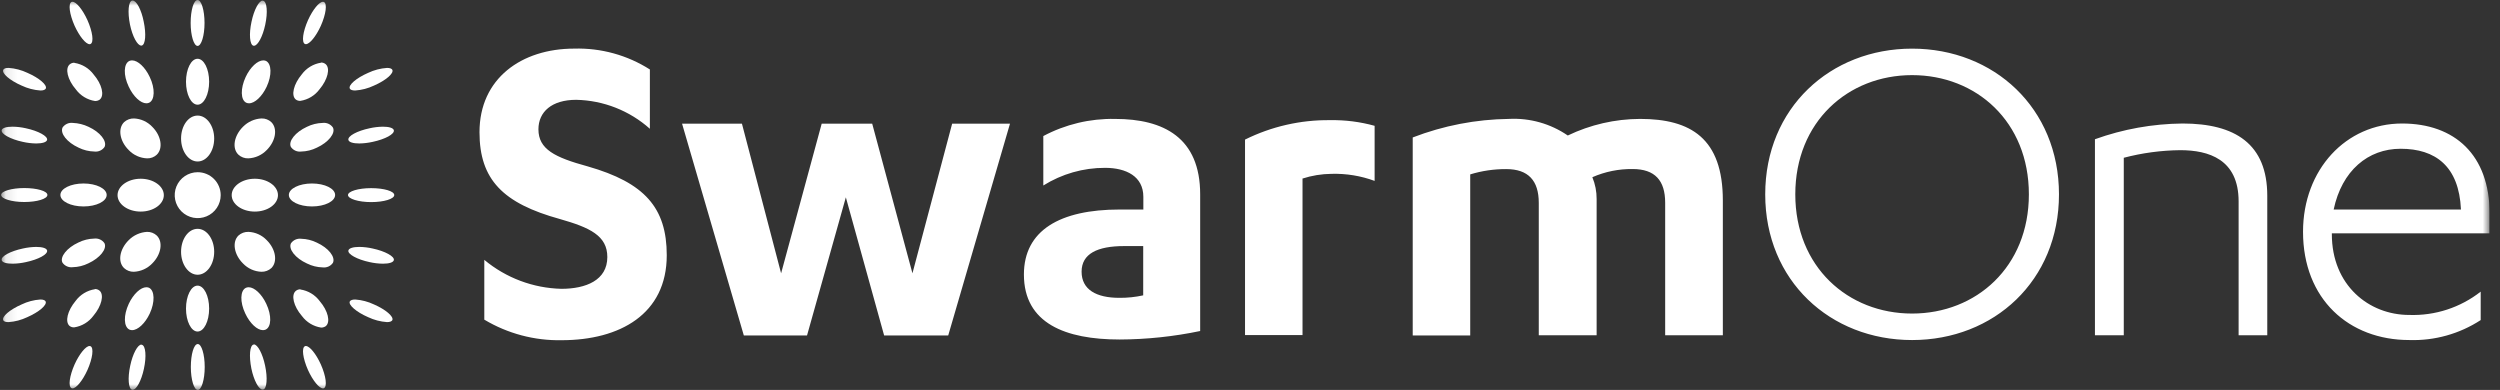 <svg width="218" height="34" viewBox="0 0 218 34" fill="none" xmlns="http://www.w3.org/2000/svg">
<rect x="0" y="0" width="218" height="34" fill="#333333" stroke="none"/>
<g clip-path="url(#clip0_563_673)">
<mask id="mask0_563_673" style="mask-type:luminance" maskUnits="userSpaceOnUse" x="0" y="0" width="218" height="34">
<path d="M217.094 0H0.094V34H217.094V0Z" fill="white"/>
</mask>
<g mask="url(#mask0_563_673)">
<path d="M11.567 0.047H11.52C11.194 0.126 11.116 1.048 11.334 2.141C11.551 3.188 11.986 3.974 12.312 3.974H12.359C12.685 3.895 12.762 2.973 12.53 1.88C12.327 0.832 11.892 0.047 11.567 0.047Z" fill="white"/>
<path d="M6.321 0.156C6.321 0.156 6.259 0.156 6.242 0.171C5.931 0.31 6.056 1.234 6.506 2.25C6.927 3.175 7.485 3.853 7.812 3.853C7.839 3.857 7.867 3.852 7.891 3.838C8.201 3.699 8.077 2.775 7.627 1.759C7.209 0.834 6.647 0.156 6.321 0.156Z" fill="white"/>
<path d="M17.23 0C16.889 0 16.625 0.893 16.625 2.002C16.625 3.111 16.905 4.004 17.23 4.004C17.556 4.004 17.835 3.111 17.835 2.002C17.835 0.893 17.559 0 17.23 0Z" fill="white"/>
<path d="M17.227 15.016C16.831 15.018 16.444 15.138 16.116 15.359C15.788 15.581 15.533 15.895 15.383 16.261C15.233 16.627 15.196 17.029 15.275 17.417C15.354 17.805 15.546 18.16 15.827 18.439C16.109 18.718 16.466 18.907 16.855 18.983C17.244 19.058 17.646 19.018 18.012 18.865C18.378 18.713 18.69 18.456 18.909 18.126C19.129 17.797 19.245 17.41 19.245 17.015C19.244 16.751 19.191 16.49 19.09 16.247C18.988 16.004 18.839 15.783 18.651 15.597C18.464 15.412 18.242 15.264 17.997 15.165C17.753 15.065 17.491 15.014 17.227 15.016Z" fill="white"/>
<path d="M17.233 10.078C16.426 10.078 15.789 10.972 15.789 12.08C15.789 13.189 16.441 14.082 17.233 14.082C18.025 14.082 18.677 13.189 18.677 12.08C18.677 10.972 18.025 10.078 17.233 10.078Z" fill="white"/>
<path d="M17.228 5.125C16.669 5.125 16.219 6.018 16.219 7.127C16.219 8.236 16.669 9.129 17.228 9.129C17.787 9.129 18.237 8.236 18.237 7.127C18.237 6.018 17.787 5.125 17.228 5.125Z" fill="white"/>
<path d="M11.52 5.266C11.44 5.266 11.361 5.282 11.287 5.311C10.775 5.542 10.744 6.559 11.226 7.56C11.629 8.423 12.265 9.008 12.763 9.008C12.842 9.008 12.921 8.992 12.995 8.962C13.508 8.731 13.539 7.714 13.057 6.713C12.653 5.851 12.017 5.266 11.52 5.266Z" fill="white"/>
<path d="M17.228 24.906C16.669 24.906 16.219 25.8 16.219 26.908C16.219 28.017 16.669 28.91 17.228 28.91C17.787 28.91 18.237 28.017 18.237 26.908C18.237 25.8 17.787 24.906 17.228 24.906Z" fill="white"/>
<path d="M21.684 25.047C21.604 25.047 21.525 25.063 21.451 25.093C20.939 25.324 20.908 26.34 21.39 27.341C21.793 28.204 22.429 28.789 22.927 28.789C23.007 28.789 23.086 28.773 23.16 28.743C23.672 28.512 23.703 27.512 23.221 26.495C22.817 25.632 22.178 25.047 21.684 25.047Z" fill="white"/>
<path d="M12.764 25.047C12.268 25.047 11.631 25.632 11.227 26.495C10.761 27.496 10.777 28.497 11.289 28.743C11.363 28.773 11.442 28.789 11.521 28.789C12.018 28.789 12.655 28.204 13.059 27.341C13.524 26.34 13.493 25.339 12.997 25.093C12.923 25.063 12.844 25.047 12.764 25.047Z" fill="white"/>
<path d="M17.233 19.953C16.426 19.953 15.789 20.847 15.789 21.955C15.789 23.064 16.441 23.957 17.233 23.957C18.025 23.957 18.677 23.064 18.677 21.955C18.677 20.847 18.025 19.953 17.233 19.953Z" fill="white"/>
<path d="M22.221 15.586C21.104 15.586 20.203 16.233 20.203 17.018C20.203 17.803 21.104 18.45 22.221 18.45C23.338 18.45 24.239 17.803 24.239 17.018C24.239 16.233 23.338 15.586 22.221 15.586Z" fill="white"/>
<path d="M12.268 15.586C11.15 15.586 10.25 16.233 10.25 17.018C10.25 17.803 11.15 18.45 12.268 18.45C13.385 18.45 14.286 17.803 14.286 17.018C14.286 16.233 13.385 15.586 12.268 15.586Z" fill="white"/>
<path d="M21.66 20.219C21.338 20.21 21.026 20.326 20.788 20.543C20.229 21.096 20.4 22.191 21.192 22.976C21.611 23.415 22.184 23.675 22.791 23.699C23.113 23.708 23.425 23.592 23.663 23.376C24.222 22.822 24.051 21.728 23.259 20.943C22.844 20.506 22.276 20.247 21.675 20.219" fill="white"/>
<path d="M11.691 10.329C11.369 10.319 11.057 10.435 10.82 10.652C10.261 11.206 10.432 12.3 11.224 13.085C11.642 13.525 12.216 13.784 12.823 13.809C12.979 13.814 13.136 13.789 13.282 13.733C13.429 13.677 13.563 13.593 13.676 13.485C14.236 12.932 14.064 11.837 13.272 11.052C12.858 10.616 12.292 10.357 11.691 10.329Z" fill="white"/>
<path d="M12.821 20.219C12.217 20.254 11.647 20.512 11.222 20.943C10.43 21.728 10.244 22.821 10.818 23.376C11.049 23.591 11.356 23.708 11.672 23.699C12.278 23.672 12.851 23.413 13.271 22.976C14.063 22.19 14.233 21.097 13.675 20.543C13.444 20.327 13.137 20.21 12.821 20.219Z" fill="white"/>
<path d="M22.79 10.329C22.186 10.363 21.616 10.621 21.191 11.052C20.399 11.837 20.213 12.931 20.787 13.485C20.904 13.594 21.041 13.678 21.191 13.733C21.34 13.789 21.499 13.814 21.658 13.808C22.265 13.781 22.837 13.522 23.257 13.085C24.049 12.3 24.22 11.206 23.661 10.652C23.43 10.436 23.124 10.32 22.808 10.329" fill="white"/>
<path d="M27.205 16C26.088 16 25.188 16.447 25.188 17.001C25.188 17.555 26.088 18.002 27.205 18.002C28.323 18.002 29.223 17.555 29.223 17.001C29.223 16.447 28.323 16 27.205 16Z" fill="white"/>
<path d="M7.284 16C6.166 16 5.266 16.447 5.266 17.001C5.266 17.555 6.165 18.002 7.284 18.002C8.403 18.002 9.302 17.555 9.302 17.001C9.302 16.447 8.402 16 7.284 16Z" fill="white"/>
<path d="M28.13 10.719C27.655 10.731 27.188 10.847 26.763 11.058C25.755 11.52 25.118 12.323 25.366 12.814C25.465 12.957 25.601 13.07 25.76 13.141C25.919 13.212 26.094 13.237 26.267 13.214C26.742 13.203 27.208 13.087 27.633 12.875C28.642 12.414 29.279 11.61 29.03 11.12C28.932 10.976 28.796 10.863 28.637 10.792C28.478 10.722 28.302 10.696 28.13 10.719Z" fill="white"/>
<path d="M8.208 20.805C7.733 20.817 7.267 20.932 6.842 21.144C5.833 21.605 5.196 22.409 5.445 22.899C5.543 23.042 5.679 23.156 5.838 23.226C5.997 23.297 6.173 23.322 6.345 23.299C6.82 23.288 7.286 23.172 7.711 22.96C8.72 22.498 9.357 21.695 9.108 21.204C9.01 21.061 8.874 20.948 8.715 20.878C8.556 20.807 8.38 20.782 8.208 20.805Z" fill="white"/>
<path d="M6.356 10.719C6.183 10.696 6.008 10.721 5.849 10.792C5.69 10.863 5.553 10.976 5.455 11.119C5.222 11.628 5.843 12.413 6.852 12.875C7.277 13.086 7.744 13.202 8.218 13.213C8.391 13.236 8.566 13.211 8.725 13.14C8.884 13.07 9.02 12.956 9.119 12.813C9.352 12.305 8.731 11.519 7.722 11.058C7.294 10.853 6.829 10.738 6.356 10.719Z" fill="white"/>
<path d="M22.959 5.266C22.463 5.266 21.826 5.851 21.422 6.713C20.956 7.714 20.972 8.73 21.484 8.962C21.558 8.992 21.637 9.008 21.717 9.008C22.213 9.008 22.85 8.423 23.254 7.56C23.72 6.559 23.689 5.558 23.192 5.311C23.118 5.282 23.039 5.266 22.959 5.266Z" fill="white"/>
<path d="M26.27 20.821C26.097 20.798 25.922 20.823 25.763 20.894C25.604 20.964 25.468 21.078 25.369 21.221C25.136 21.729 25.757 22.515 26.766 22.976C27.191 23.188 27.658 23.304 28.132 23.316C28.305 23.338 28.48 23.313 28.639 23.243C28.798 23.172 28.935 23.059 29.033 22.915C29.266 22.407 28.645 21.622 27.636 21.16C27.211 20.948 26.744 20.832 26.27 20.821Z" fill="white"/>
<path d="M27.992 5.468C27.32 5.572 26.718 5.938 26.315 6.485C25.603 7.332 25.365 8.318 25.787 8.672C25.902 8.761 26.046 8.805 26.191 8.796C26.863 8.692 27.466 8.326 27.868 7.779C28.581 6.932 28.818 5.946 28.395 5.592C28.282 5.499 28.138 5.449 27.991 5.453" fill="white"/>
<path d="M8.273 25.22C7.602 25.324 6.999 25.689 6.596 26.236C5.884 27.083 5.646 28.069 6.069 28.423C6.184 28.512 6.328 28.555 6.473 28.546C7.145 28.442 7.748 28.076 8.149 27.529C8.862 26.682 9.1 25.696 8.677 25.342C8.563 25.249 8.42 25.199 8.273 25.203" fill="white"/>
<path d="M17.246 30C16.904 30 16.641 30.893 16.641 32.002C16.641 33.111 16.92 34.004 17.246 34.004C17.571 34.004 17.851 33.111 17.851 32.002C17.851 30.893 17.572 30 17.246 30Z" fill="white"/>
<path d="M32.362 16.406C31.244 16.406 30.344 16.684 30.344 17.007C30.344 17.331 31.244 17.623 32.362 17.623C33.479 17.623 34.38 17.346 34.38 17.007C34.38 16.669 33.478 16.406 32.362 16.406Z" fill="white"/>
<path d="M2.112 16.398C0.994 16.398 0.094 16.676 0.094 16.999C0.094 17.323 0.994 17.615 2.112 17.615C3.229 17.615 4.133 17.339 4.133 16.999C4.133 16.66 3.23 16.398 2.112 16.398Z" fill="white"/>
<path d="M33.392 11.047C33 11.053 32.61 11.099 32.228 11.185C31.141 11.416 30.302 11.863 30.38 12.202C30.427 12.402 30.799 12.51 31.33 12.51C31.722 12.504 32.112 12.457 32.495 12.371C33.581 12.14 34.42 11.694 34.342 11.354C34.292 11.154 33.92 11.047 33.392 11.047Z" fill="white"/>
<path d="M22.149 30.046H22.106C21.78 30.125 21.702 31.047 21.92 32.141C22.137 33.188 22.572 33.974 22.898 33.974H22.945C23.271 33.895 23.349 32.973 23.116 31.879C22.899 30.832 22.464 30.031 22.137 30.031" fill="white"/>
<path d="M3.157 21.531C2.766 21.537 2.375 21.583 1.993 21.67C0.907 21.901 0.068 22.347 0.146 22.686C0.192 22.887 0.565 22.994 1.096 22.994C1.488 22.988 1.878 22.942 2.26 22.856C3.347 22.625 4.185 22.178 4.108 21.84C4.057 21.639 3.685 21.531 3.157 21.531Z" fill="white"/>
<path d="M22.91 0.047C22.584 0.047 22.15 0.848 21.932 1.895C21.699 2.972 21.774 3.912 22.103 3.989H22.15C22.476 3.989 22.91 3.188 23.128 2.156C23.361 1.079 23.287 0.139 22.942 0.062H22.895" fill="white"/>
<path d="M1.094 11.047C0.567 11.047 0.194 11.154 0.144 11.354C0.082 11.678 0.905 12.14 1.992 12.371C2.374 12.458 2.764 12.505 3.156 12.51C3.683 12.51 4.056 12.402 4.106 12.202C4.185 11.879 3.345 11.417 2.258 11.185C1.876 11.098 1.486 11.052 1.094 11.047Z" fill="white"/>
<path d="M12.332 30.047C12.006 30.047 11.572 30.848 11.354 31.895C11.121 32.972 11.196 33.912 11.525 33.989H11.572C11.898 33.989 12.332 33.188 12.55 32.157C12.783 31.079 12.708 30.139 12.364 30.062H12.317" fill="white"/>
<path d="M31.331 21.531C30.803 21.531 30.43 21.639 30.38 21.84C30.301 22.163 31.141 22.625 32.228 22.856C32.61 22.943 33 22.989 33.392 22.994C33.92 22.994 34.292 22.887 34.342 22.686C34.422 22.363 33.582 21.901 32.495 21.67C32.113 21.582 31.722 21.536 31.331 21.531Z" fill="white"/>
<path d="M33.747 5.922C33.177 5.961 32.618 6.108 32.102 6.353C31.077 6.8 30.359 7.415 30.503 7.723C30.549 7.831 30.72 7.892 30.968 7.892C31.539 7.853 32.097 7.707 32.614 7.461C33.639 7.015 34.356 6.399 34.213 6.091C34.166 5.984 33.996 5.922 33.763 5.922" fill="white"/>
<path d="M26.673 30.172C26.673 30.172 26.611 30.172 26.593 30.187C26.283 30.325 26.407 31.25 26.857 32.266C27.276 33.19 27.835 33.868 28.161 33.868C28.188 33.872 28.216 33.867 28.24 33.853C28.55 33.714 28.426 32.79 27.976 31.774C27.557 30.849 26.998 30.172 26.673 30.172Z" fill="white"/>
<path d="M3.513 26.117C2.947 26.155 2.393 26.302 1.883 26.548C0.858 26.995 0.141 27.611 0.284 27.918C0.331 28.042 0.501 28.088 0.75 28.088C1.315 28.048 1.868 27.901 2.379 27.657C3.404 27.21 4.122 26.594 3.978 26.286C3.932 26.179 3.761 26.117 3.529 26.117" fill="white"/>
<path d="M28.161 0.156C27.834 0.156 27.276 0.834 26.857 1.758C26.407 2.774 26.283 3.699 26.593 3.837C26.624 3.837 26.64 3.852 26.673 3.852C26.999 3.852 27.557 3.174 27.977 2.25C28.427 1.234 28.551 0.31 28.241 0.171C28.207 0.172 28.194 0.156 28.161 0.156Z" fill="white"/>
<path d="M6.49 5.469C6.343 5.465 6.199 5.514 6.086 5.607C5.651 5.962 5.884 6.948 6.613 7.794C7.016 8.342 7.619 8.707 8.291 8.81C8.436 8.812 8.577 8.769 8.695 8.687C9.13 8.333 8.897 7.348 8.168 6.5C7.765 5.953 7.162 5.588 6.49 5.484" fill="white"/>
<path d="M26.201 25.227C26.054 25.223 25.91 25.272 25.797 25.365C25.362 25.719 25.595 26.705 26.325 27.552C26.728 28.098 27.331 28.463 28.002 28.566C28.146 28.568 28.287 28.524 28.405 28.442C28.84 28.088 28.608 27.102 27.878 26.256C27.475 25.711 26.872 25.347 26.201 25.245" fill="white"/>
<path d="M0.733 5.922C0.484 5.922 0.329 5.984 0.283 6.091C0.144 6.399 0.857 7.015 1.882 7.461C2.399 7.707 2.957 7.853 3.528 7.892C3.776 7.892 3.932 7.831 3.993 7.723C4.133 7.415 3.419 6.799 2.394 6.353C1.882 6.11 1.329 5.963 0.764 5.922" fill="white"/>
<path d="M7.81 30.172C7.484 30.172 6.925 30.849 6.506 31.774C6.056 32.79 5.931 33.714 6.242 33.853C6.273 33.853 6.289 33.868 6.321 33.868C6.647 33.868 7.206 33.19 7.625 32.266C8.075 31.25 8.2 30.325 7.889 30.187C7.857 30.187 7.841 30.172 7.81 30.172Z" fill="white"/>
<path d="M30.968 26.117C30.719 26.117 30.564 26.179 30.502 26.286C30.362 26.595 31.076 27.211 32.101 27.657C32.618 27.902 33.176 28.048 33.747 28.088C33.995 28.088 34.151 28.026 34.212 27.918C34.352 27.61 33.638 26.994 32.613 26.548C32.101 26.305 31.549 26.159 30.983 26.117" fill="white"/>
<path d="M209.333 12.972C212.376 12.972 214.425 14.497 214.596 18.27H203.496C204.209 14.882 206.492 12.972 209.333 12.972ZM217.095 20.334V18.64C217.095 13.512 214.052 10.77 209.457 10.77C204.567 10.77 200.824 14.79 200.824 20.21C200.824 26.093 204.83 29.651 210.09 29.651C212.295 29.723 214.469 29.115 216.316 27.911V25.431C214.545 26.82 212.341 27.54 210.09 27.464C206.551 27.464 203.337 24.861 203.337 20.427V20.348H217.107L217.095 20.334ZM182.694 29.235H185.193V13.758C186.8 13.335 188.453 13.113 190.115 13.095C192.583 13.095 195.207 13.88 195.207 17.561V29.235H197.706V17.069C197.706 12.556 194.912 10.77 190.317 10.77C187.711 10.795 185.129 11.258 182.679 12.141V29.236L182.694 29.235ZM176.918 16.947C176.918 23.276 172.325 27.342 166.734 27.342C161.143 27.342 156.55 23.272 156.55 16.947C156.55 10.621 161.143 6.551 166.734 6.551C172.325 6.551 176.918 10.601 176.918 16.947ZM153.927 16.947C153.927 24.477 159.594 29.652 166.735 29.652C173.876 29.652 179.543 24.478 179.543 16.947C179.543 9.415 173.86 4.241 166.734 4.241C159.608 4.241 153.927 9.415 153.927 16.947ZM145.187 29.235H150.232V17.485C150.232 12.064 147.438 10.369 143.014 10.369C140.831 10.376 138.678 10.871 136.711 11.816C135.205 10.782 133.398 10.273 131.572 10.369C128.704 10.405 125.865 10.953 123.189 11.986V29.25H128.203V15.207C129.219 14.896 130.277 14.74 131.34 14.745C133.265 14.745 134.181 15.746 134.181 17.687V29.235H139.226V17.362C139.231 16.707 139.104 16.057 138.853 15.452C139.959 14.968 141.155 14.725 142.362 14.74C144.317 14.74 145.203 15.741 145.203 17.682V29.235H145.187ZM113.563 15.575C114.386 15.307 115.245 15.167 116.11 15.159C117.39 15.123 118.666 15.332 119.867 15.775V10.97C118.604 10.62 117.297 10.454 115.986 10.478C113.413 10.447 110.87 11.028 108.566 12.172V29.22H113.58V15.59L113.563 15.575ZM99.687 25.755C99.003 25.904 98.305 25.977 97.606 25.971C95.603 25.971 94.315 25.259 94.315 23.691C94.315 22.123 95.697 21.458 98.025 21.458H99.688L99.687 25.755ZM99.687 18.27H97.637C92.421 18.27 89.285 20.089 89.285 23.938C89.285 28.208 92.918 29.605 97.637 29.605C99.995 29.595 102.346 29.348 104.655 28.865V16.947C104.655 12.018 101.487 10.37 97.234 10.37C95.055 10.326 92.901 10.84 90.977 11.864V16.176C92.591 15.165 94.458 14.631 96.363 14.636C98.195 14.636 99.7 15.375 99.7 17.162V18.286L99.687 18.27ZM76.025 10.785H71.651L68.112 23.832L64.697 10.785H59.476L64.861 29.25H70.373L73.758 17.207L77.096 29.25H82.685L88.071 10.785H83.027L79.565 23.832L76.056 10.785H76.025ZM42.244 27.88C44.274 29.091 46.602 29.71 48.966 29.666C54.058 29.666 58.141 27.387 58.141 22.259C58.141 18.117 56.216 15.93 51.251 14.51C48.38 13.725 46.951 13.017 46.951 11.276C46.951 9.752 48.115 8.704 50.242 8.704C52.618 8.752 54.898 9.648 56.669 11.23V6.058C54.702 4.806 52.403 4.172 50.071 4.239C45.478 4.239 41.812 6.842 41.812 11.524C41.812 15.666 43.861 17.73 48.829 19.101C51.422 19.84 52.959 20.549 52.959 22.413C52.959 24.445 51.08 25.185 48.954 25.185C46.492 25.125 44.122 24.235 42.231 22.659V27.878L42.244 27.88Z" fill="white"/>
</g>
</g>
<defs>
<clipPath id="clip0_563_673">
<rect width="217" height="34" fill="white" transform="translate(0.094)"/>
</clipPath>
</defs>
</svg>
